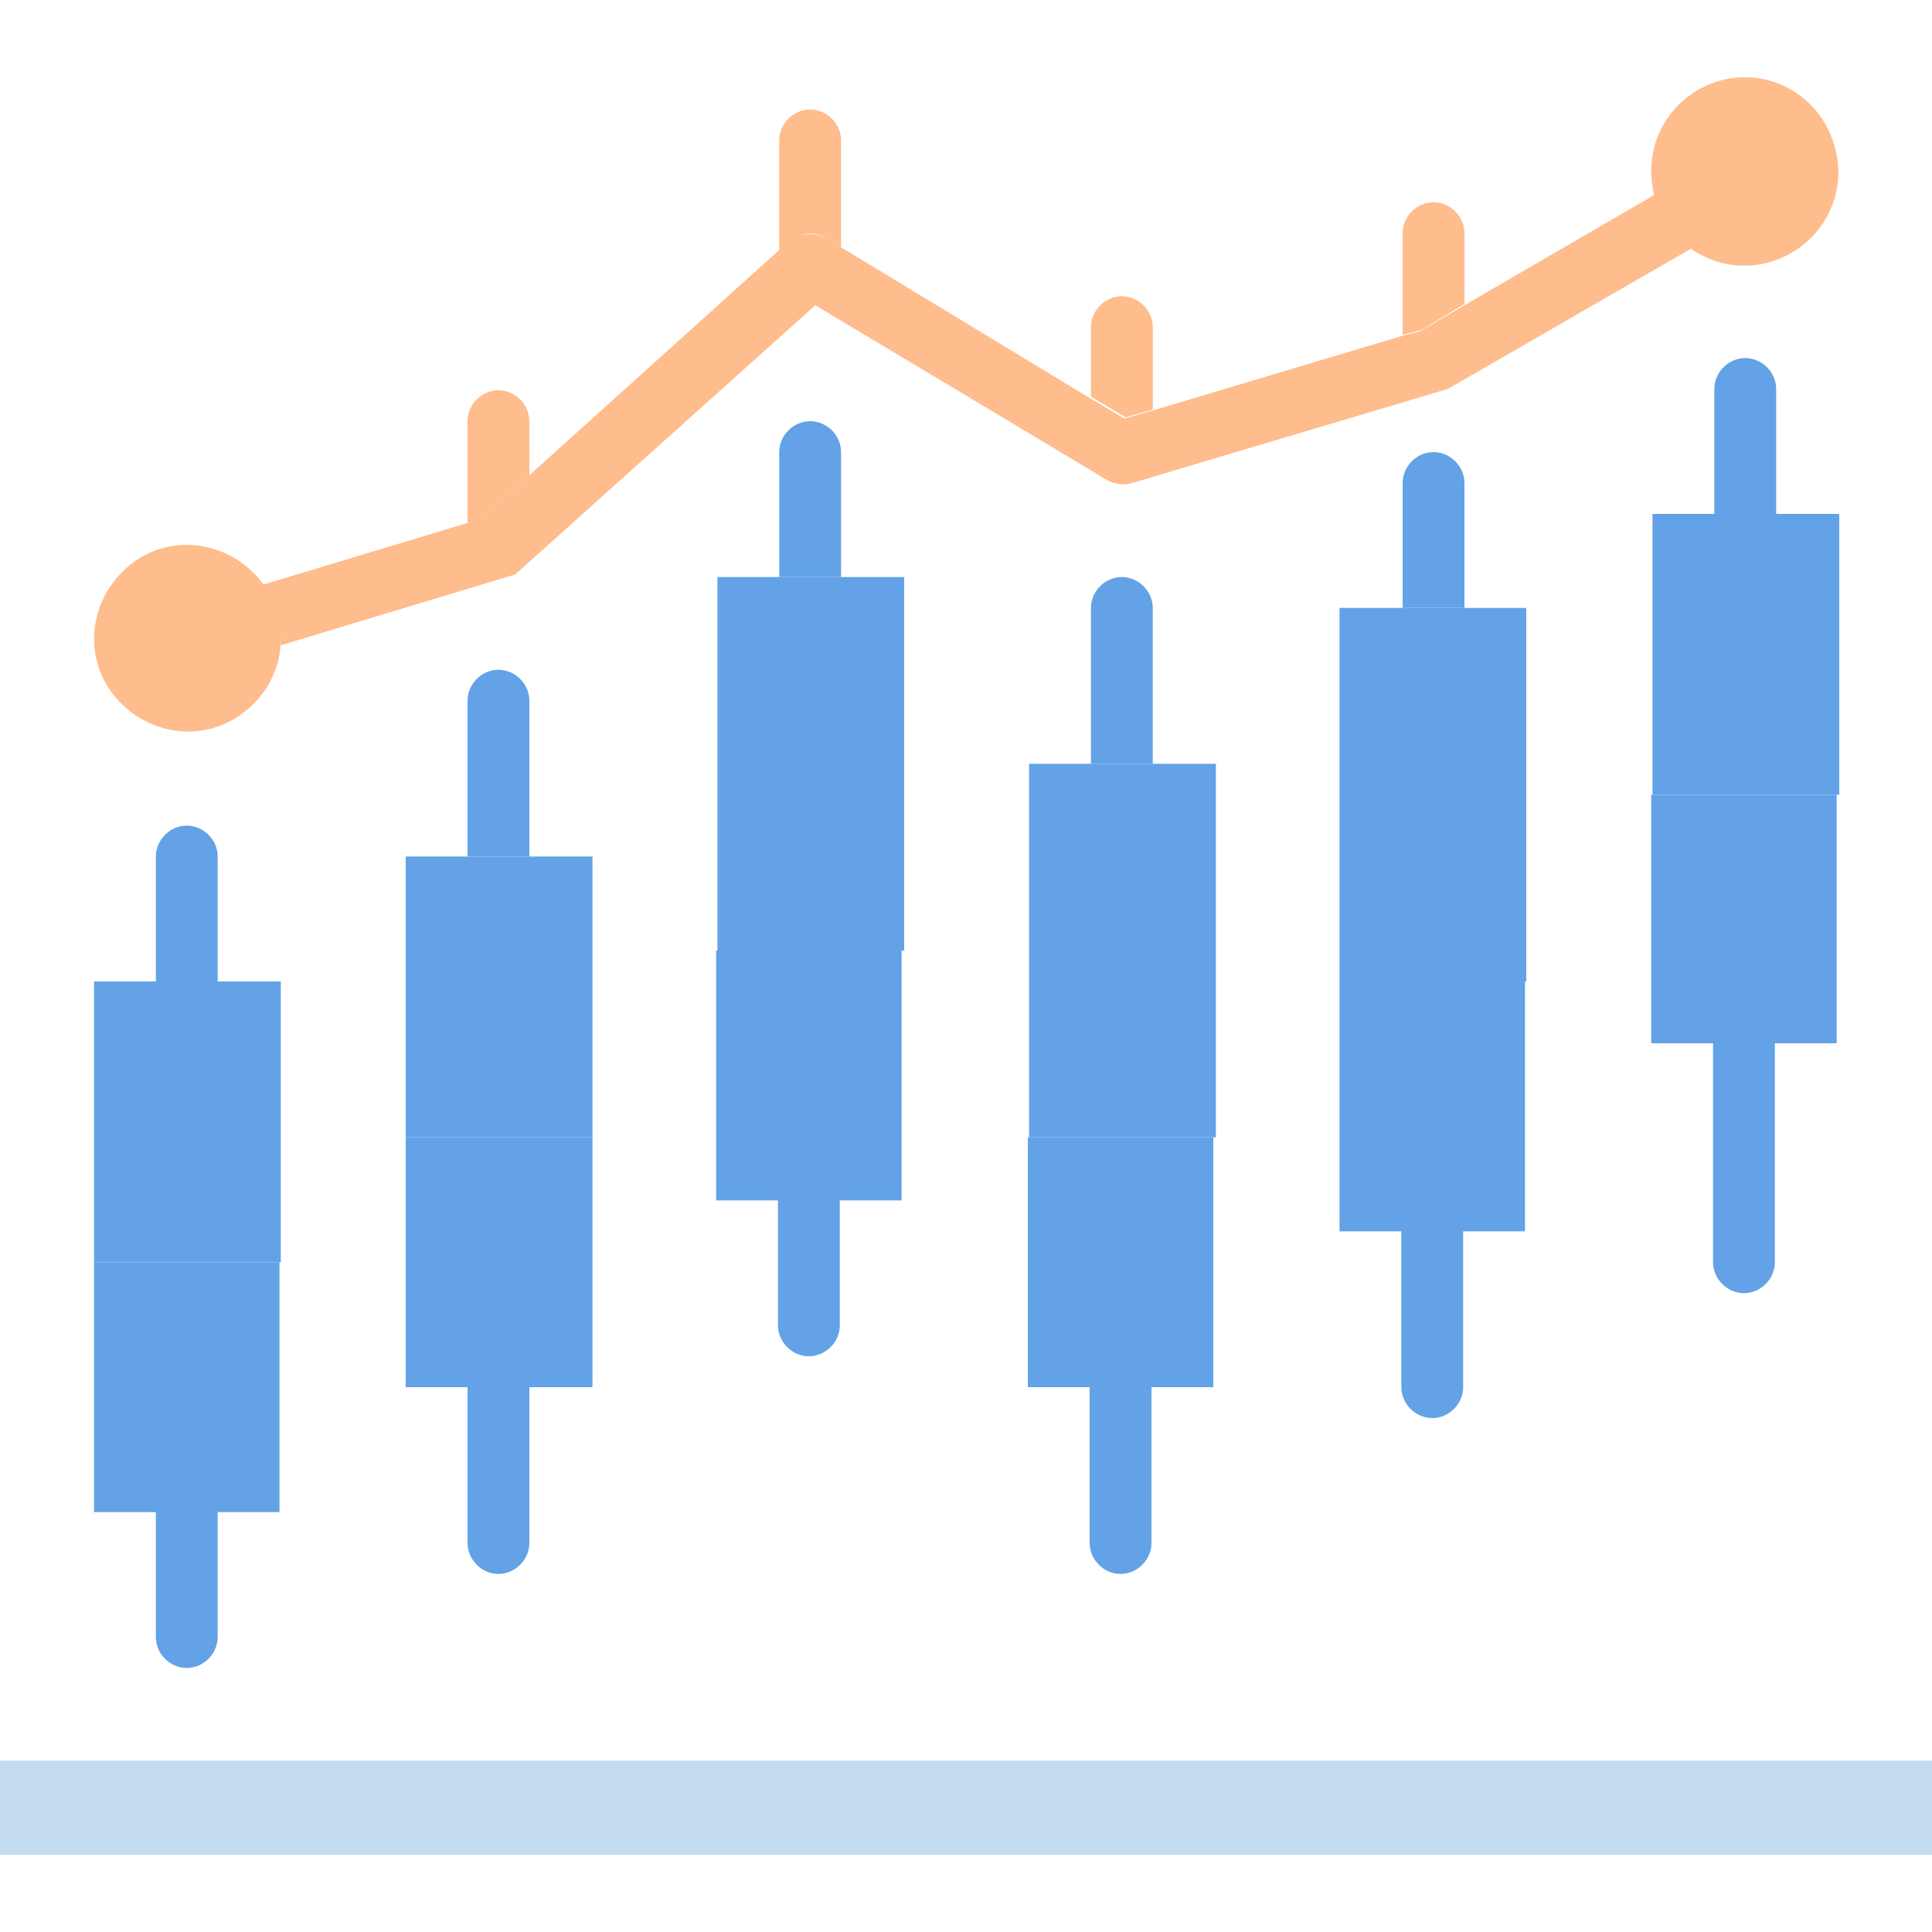 <?xml version="1.0" encoding="utf-8"?>
<!-- Generator: Adobe Illustrator 23.0.5, SVG Export Plug-In . SVG Version: 6.00 Build 0)  -->
<svg version="1.1" id="Layer_1" xmlns="http://www.w3.org/2000/svg" xmlns:xlink="http://www.w3.org/1999/xlink" x="0px" y="0px"
	 viewBox="0 0 150 150" style="enable-background:new 0 0 150 150;" xml:space="preserve">
<style type="text/css">
	.st0{fill:#C4DCF0;}
	.st1{fill:#FFBC8C;}
	.st2{fill:#63A2E6;}
</style>
<path class="st0" d="M0,136.7h150v7.3H0V136.7z"/>
<g>
	<path class="st1" d="M41.1,36.9v-4.2c0-1.3-1.1-2.4-2.4-2.4c-1.3,0-2.4,1.1-2.4,2.4v7.9l1.2-0.4L41.1,36.9z"/>
	<path class="st1" d="M64.1,18.5l1.2,0.7v-8.3c0-1.3-1.1-2.4-2.4-2.4s-2.4,1.1-2.4,2.4v8.6l0.8-0.7C62.1,18.1,63.2,17.9,64.1,18.5z"
		/>
	<path class="st1" d="M89.5,31.8v-6.4c0-1.3-1.1-2.4-2.4-2.4s-2.4,1.1-2.4,2.4v5.4l2.7,1.6L89.5,31.8z"/>
	<path class="st1" d="M113.7,23.6v-5.5c0-1.3-1.1-2.4-2.4-2.4s-2.4,1.1-2.4,2.4V26l1.5-0.4L113.7,23.6z"/>
</g>
<path class="st1" d="M128.5,15.1l-14.8,8.6l-3.4,2l-1.5,0.4l-19.4,5.8l-2.1,0.6l-2.7-1.6L65.3,19.2l-1.2-0.7
	c-0.9-0.5-2.1-0.4-2.9,0.3l-0.8,0.7L41.1,36.9l-3.6,3.3l-1.2,0.4l-15.9,4.8c0.9,1.2,1.4,2.7,1.4,4.3c0,0.1,0,0.2,0,0.4L40,44.6
	l23.3-20.9L86,37.3c0.6,0.3,1.3,0.4,1.9,0.2l24.5-7.3l18.9-10.9C129.8,18.1,128.9,16.7,128.5,15.1L128.5,15.1z"/>
<path class="st1" d="M20.4,45.3c-2.4-3.2-6.9-4-10.1-1.6s-4,6.9-1.6,10.1s6.9,4,10.1,1.6c1.8-1.3,2.9-3.3,3-5.5c0-0.1,0-0.2,0-0.4
	C21.8,48.1,21.3,46.6,20.4,45.3z"/>
<path class="st1" d="M135.5,6c-4,0-7.3,3.2-7.3,7.3c0,0.6,0.1,1.2,0.2,1.8c1,3.9,4.9,6.3,8.8,5.3c3.9-1,6.3-4.9,5.3-8.8
	C141.7,8.3,138.8,6,135.5,6z"/>
<path class="st2" d="M41.1,54.4c0-1.3-1.1-2.4-2.4-2.4c-1.3,0-2.4,1.1-2.4,2.4v12.1h4.8C41.1,66.5,41.1,54.4,41.1,54.4z"/>
<path class="st2" d="M89.5,47.2c0-1.3-1.1-2.4-2.4-2.4s-2.4,1.1-2.4,2.4v12.1h4.8V47.2z"/>
<path class="st2" d="M16.9,66.5c0-1.3-1.1-2.4-2.4-2.4s-2.4,1.1-2.4,2.4v9.7h4.8C16.9,76.2,16.9,66.5,16.9,66.5z"/>
<path class="st2" d="M65.3,35.1c0-1.3-1.1-2.4-2.4-2.4s-2.4,1.1-2.4,2.4v9.7h4.8V35.1z"/>
<path class="st2" d="M113.7,37.5c0-1.3-1.1-2.4-2.4-2.4s-2.4,1.1-2.4,2.4v9.7h4.8V37.5z"/>
<path class="st2" d="M137.9,30.2c0-1.3-1.1-2.4-2.4-2.4s-2.4,1.1-2.4,2.4v9.7h4.8L137.9,30.2L137.9,30.2z"/>
<path class="st2" d="M36.3,66.5h-4.8v21.8H46V66.5h-4.8H36.3z"/>
<path class="st2" d="M84.7,59.3h-4.8v29h14.5v-29h-4.8C89.6,59.3,84.7,59.3,84.7,59.3z"/>
<path class="st2" d="M12.1,76.2H7.3V98h14.5V76.2H17H12.1z"/>
<path class="st2" d="M60.5,44.8h-4.8v29h14.5v-29h-4.8C65.4,44.8,60.5,44.8,60.5,44.8z"/>
<path class="st2" d="M108.9,47.2H104v29h14.5v-29h-4.8C113.7,47.2,108.9,47.2,108.9,47.2z"/>
<path class="st2" d="M137.9,39.9h-4.8h-4.8v21.8h14.5V39.9H137.9z"/>
<path class="st2" d="M7.3,98v19.4h4.8v9.7c0,1.3,1.1,2.4,2.4,2.4s2.4-1.1,2.4-2.4v-9.7h4.8V98H7.3z"/>
<path class="st2" d="M31.5,88.3v19.4h4.8v12.1c0,1.3,1.1,2.4,2.4,2.4c1.3,0,2.4-1.1,2.4-2.4v-12.1H46V88.3H31.5z"/>
<path class="st2" d="M55.6,73.8v19.4h4.8v9.7c0,1.3,1.1,2.4,2.4,2.4c1.3,0,2.4-1.1,2.4-2.4v-9.7H70V73.8H55.6z"/>
<path class="st2" d="M79.8,88.3v19.4h4.8v12.1c0,1.3,1.1,2.4,2.4,2.4s2.4-1.1,2.4-2.4v-12.1h4.8V88.3H79.8z"/>
<path class="st2" d="M104,76.2v19.4h4.8v12.1c0,1.3,1.1,2.4,2.4,2.4s2.4-1.1,2.4-2.4V95.6h4.8V76.2H104z"/>
<path class="st2" d="M128.2,61.7V81h4.8v17c0,1.3,1.1,2.4,2.4,2.4s2.4-1.1,2.4-2.4V81h4.8V61.7H128.2z"/>
</svg>
